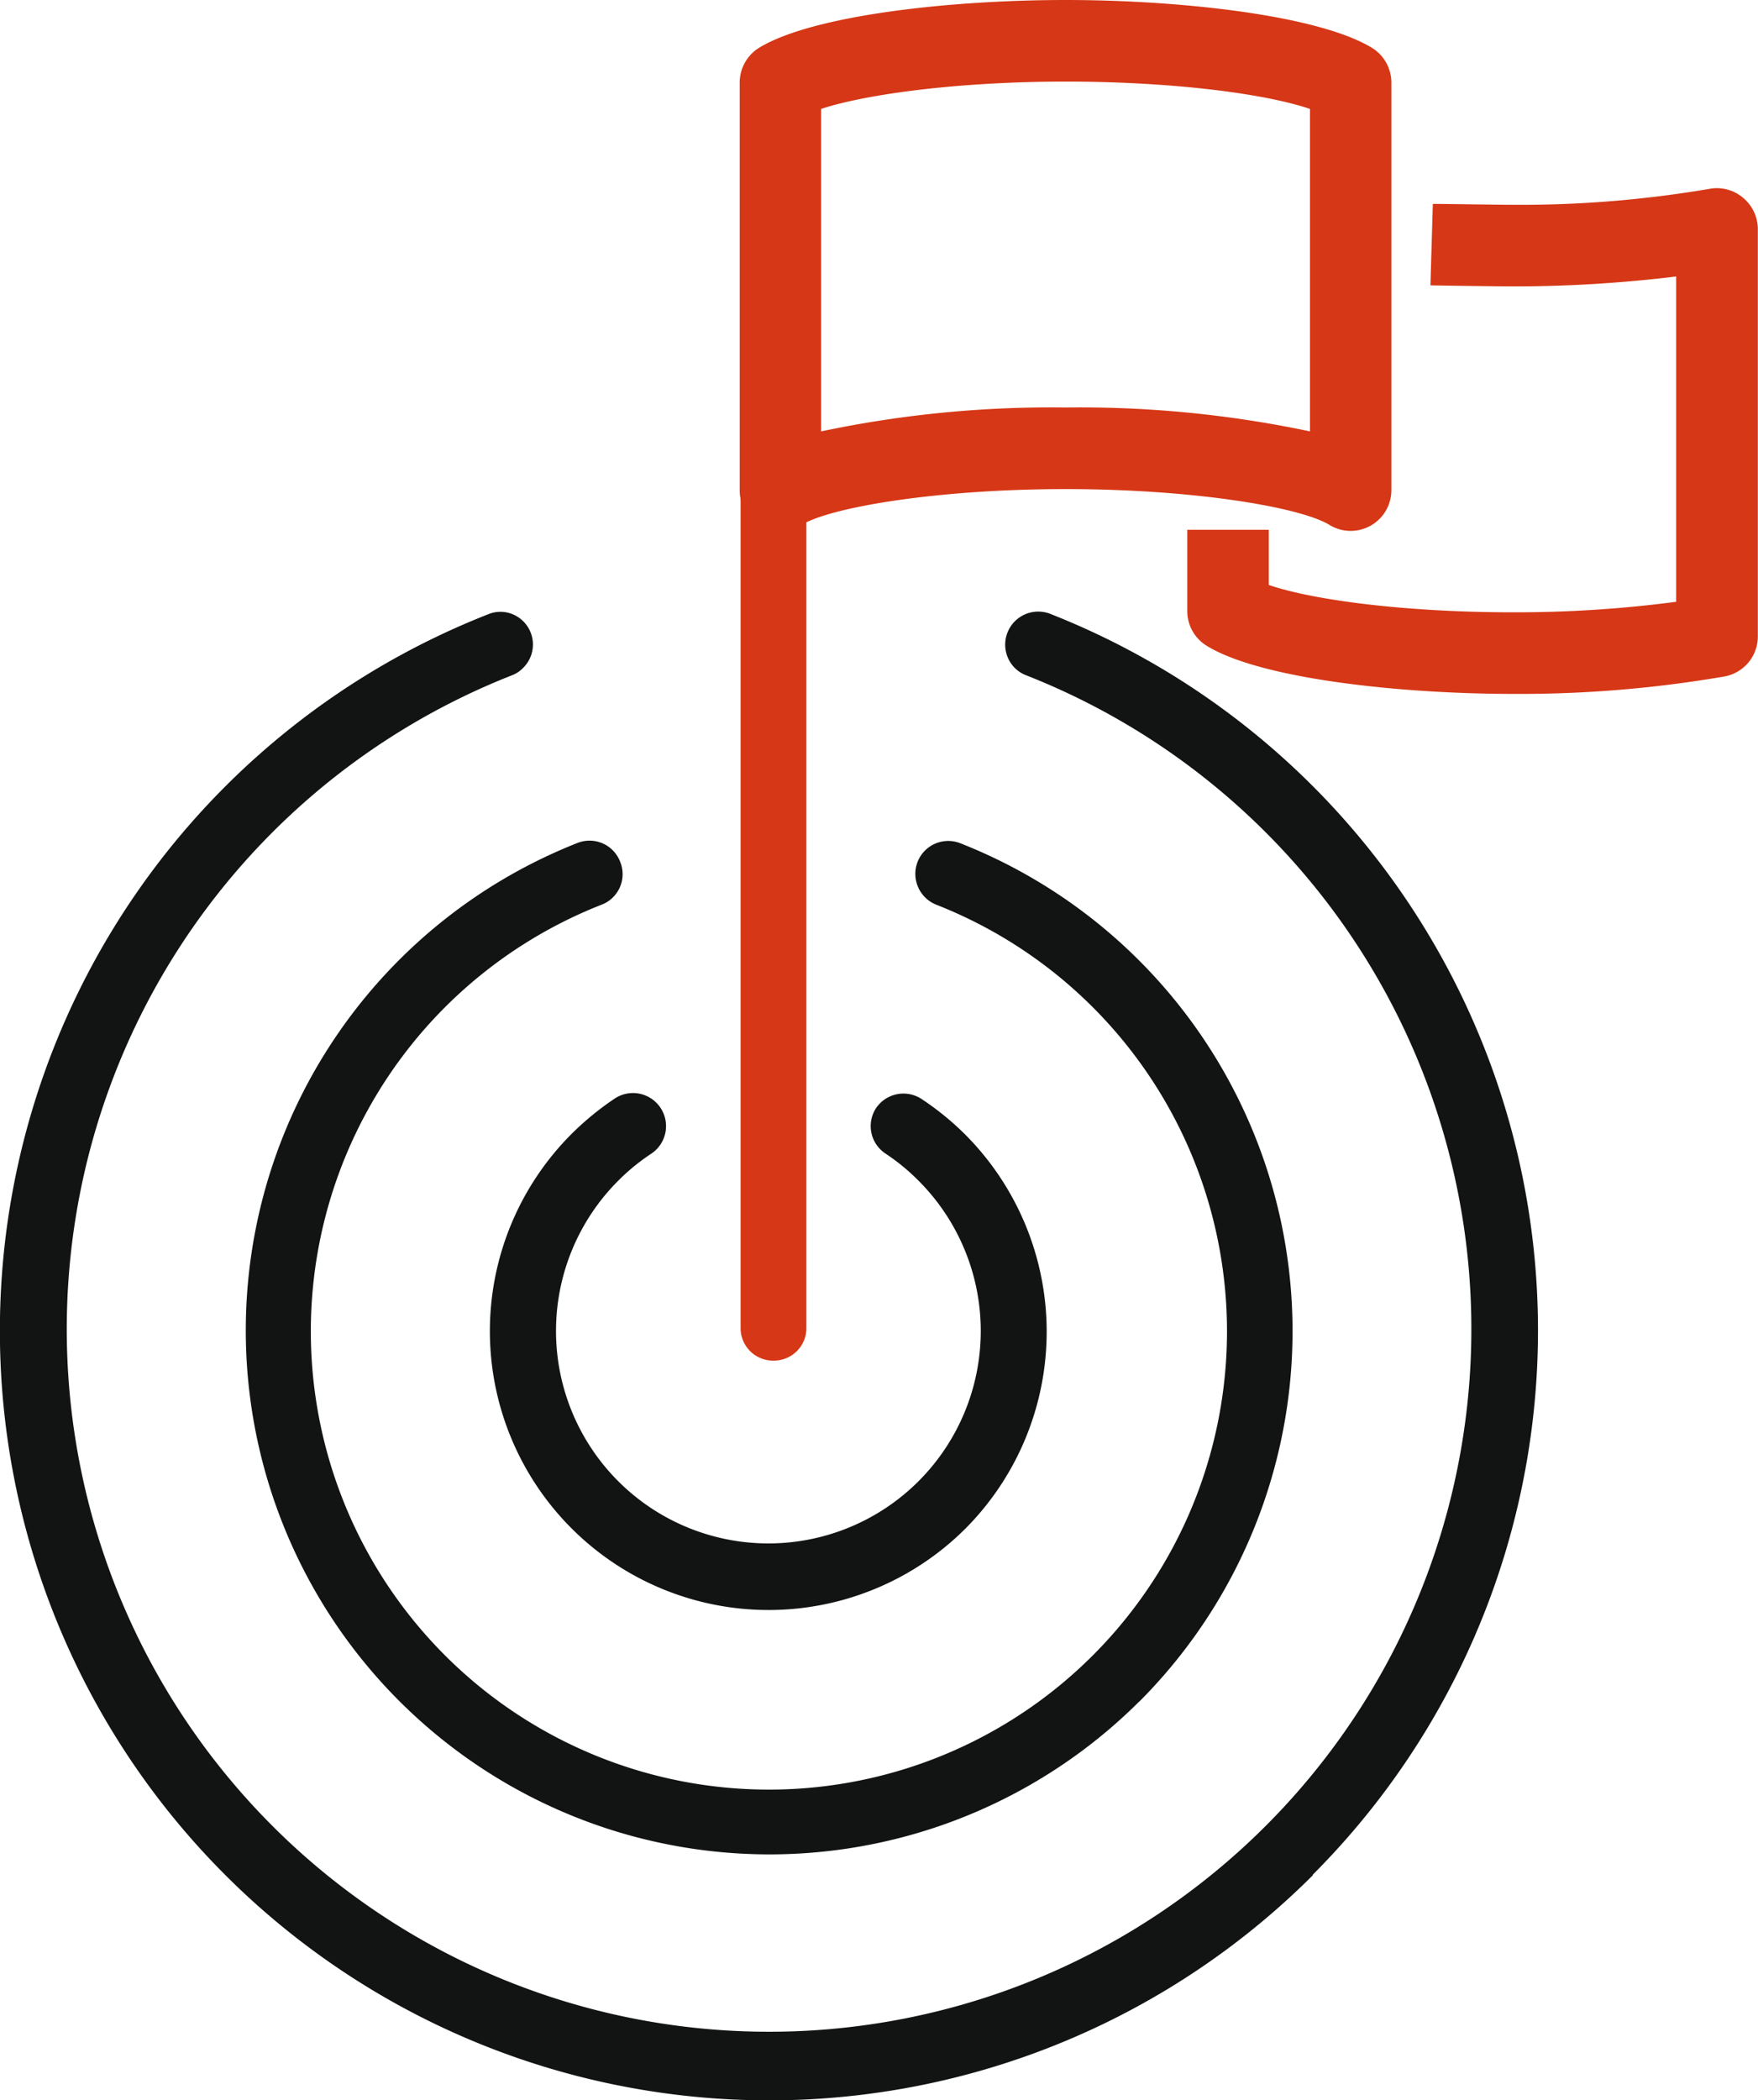 <svg id="Livello_1" data-name="Livello 1" xmlns="http://www.w3.org/2000/svg" viewBox="0 0 117.05 139.77"><defs><style>.cls-1{fill:#121313;}.cls-2{fill:#d63716;}</style></defs><path class="cls-1" d="M113.36,130.09A51.22,51.22,0,1,1,58.43,46.18a2.13,2.13,0,0,1,1.68,0,2.18,2.18,0,0,1,.67,3.56,2,2,0,0,1-.74.49,46.76,46.76,0,1,0,34.23,0,2.15,2.15,0,0,1-1.21-1.16,2.2,2.2,0,0,1,2.81-2.93,51.25,51.25,0,0,1,17.49,83.91Z" transform="translate(-25.95 -5.29)"/><path class="cls-1" d="M101.8,118.53A34.87,34.87,0,1,1,64.4,61.39a2.18,2.18,0,0,1,2.84,1.25A2.17,2.17,0,0,1,66.77,65h0a2.09,2.09,0,0,1-.77.5,30.5,30.5,0,1,0,22.29,0,2.2,2.2,0,0,1-1.21-1.17,2.19,2.19,0,0,1,2.81-2.92,34.89,34.89,0,0,1,11.91,57.13Z" transform="translate(-25.95 -5.29)"/><path class="cls-1" d="M90.25,107A18.54,18.54,0,0,1,64,80.76a19.14,19.14,0,0,1,2.88-2.36,2.2,2.2,0,0,1,2.43,3.67,13.85,13.85,0,0,0-2.2,1.8,14.14,14.14,0,1,0,20,0,13.88,13.88,0,0,0-2.22-1.82,2.19,2.19,0,0,1-.62-3,2.3,2.3,0,0,1,.28-.34,2.2,2.2,0,0,1,2.76-.28,18.84,18.84,0,0,1,2.91,2.37A18.58,18.58,0,0,1,90.25,107Z" transform="translate(-25.95 -5.29)"/><path class="cls-2" d="M77.91,40.62a2.69,2.69,0,0,1-2.71-2.71V10.79a2.73,2.73,0,0,1,1.29-2.32c3.6-2.19,12.84-3.18,20.41-3.18s16.8,1,20.39,3.18a2.72,2.72,0,0,1,1.3,2.32V37.91a2.71,2.71,0,0,1-4.13,2.31c-1.91-1.17-9-2.38-17.56-2.38s-15.66,1.21-17.57,2.38A2.7,2.7,0,0,1,77.91,40.62Zm2.71-28.08V34A74.08,74.08,0,0,1,96.9,32.41,74.05,74.05,0,0,1,113.17,34V12.54c-2.92-1-9.08-1.82-16.27-1.82S83.54,11.57,80.62,12.54Z" transform="translate(-25.95 -5.29)"/><path class="cls-2" d="M126.73,51.47c-7.57,0-16.81-1-20.4-3.18A2.71,2.71,0,0,1,105,46V40.55h5.43v3.67c2.91,1,9.07,1.82,16.27,1.82a81.66,81.66,0,0,0,10.85-.7V23.69a89,89,0,0,1-10.85.66c-.92,0-4.6-.05-5.51-.07l.16-5.42c.89,0,4.45.06,5.35.06a75,75,0,0,0,13.06-1.06,2.69,2.69,0,0,1,2.23.58,2.72,2.72,0,0,1,1,2.09V47.65a2.71,2.71,0,0,1-2.22,2.66A80.35,80.35,0,0,1,126.73,51.47Z" transform="translate(-25.95 -5.29)"/><path class="cls-2" d="M77.45,95.84a2.16,2.16,0,0,1-2.19-2.13V11.11a2.19,2.19,0,0,1,4.38,0v82.6A2.16,2.16,0,0,1,77.45,95.84Z" transform="translate(-25.95 -5.29)"/></svg>
